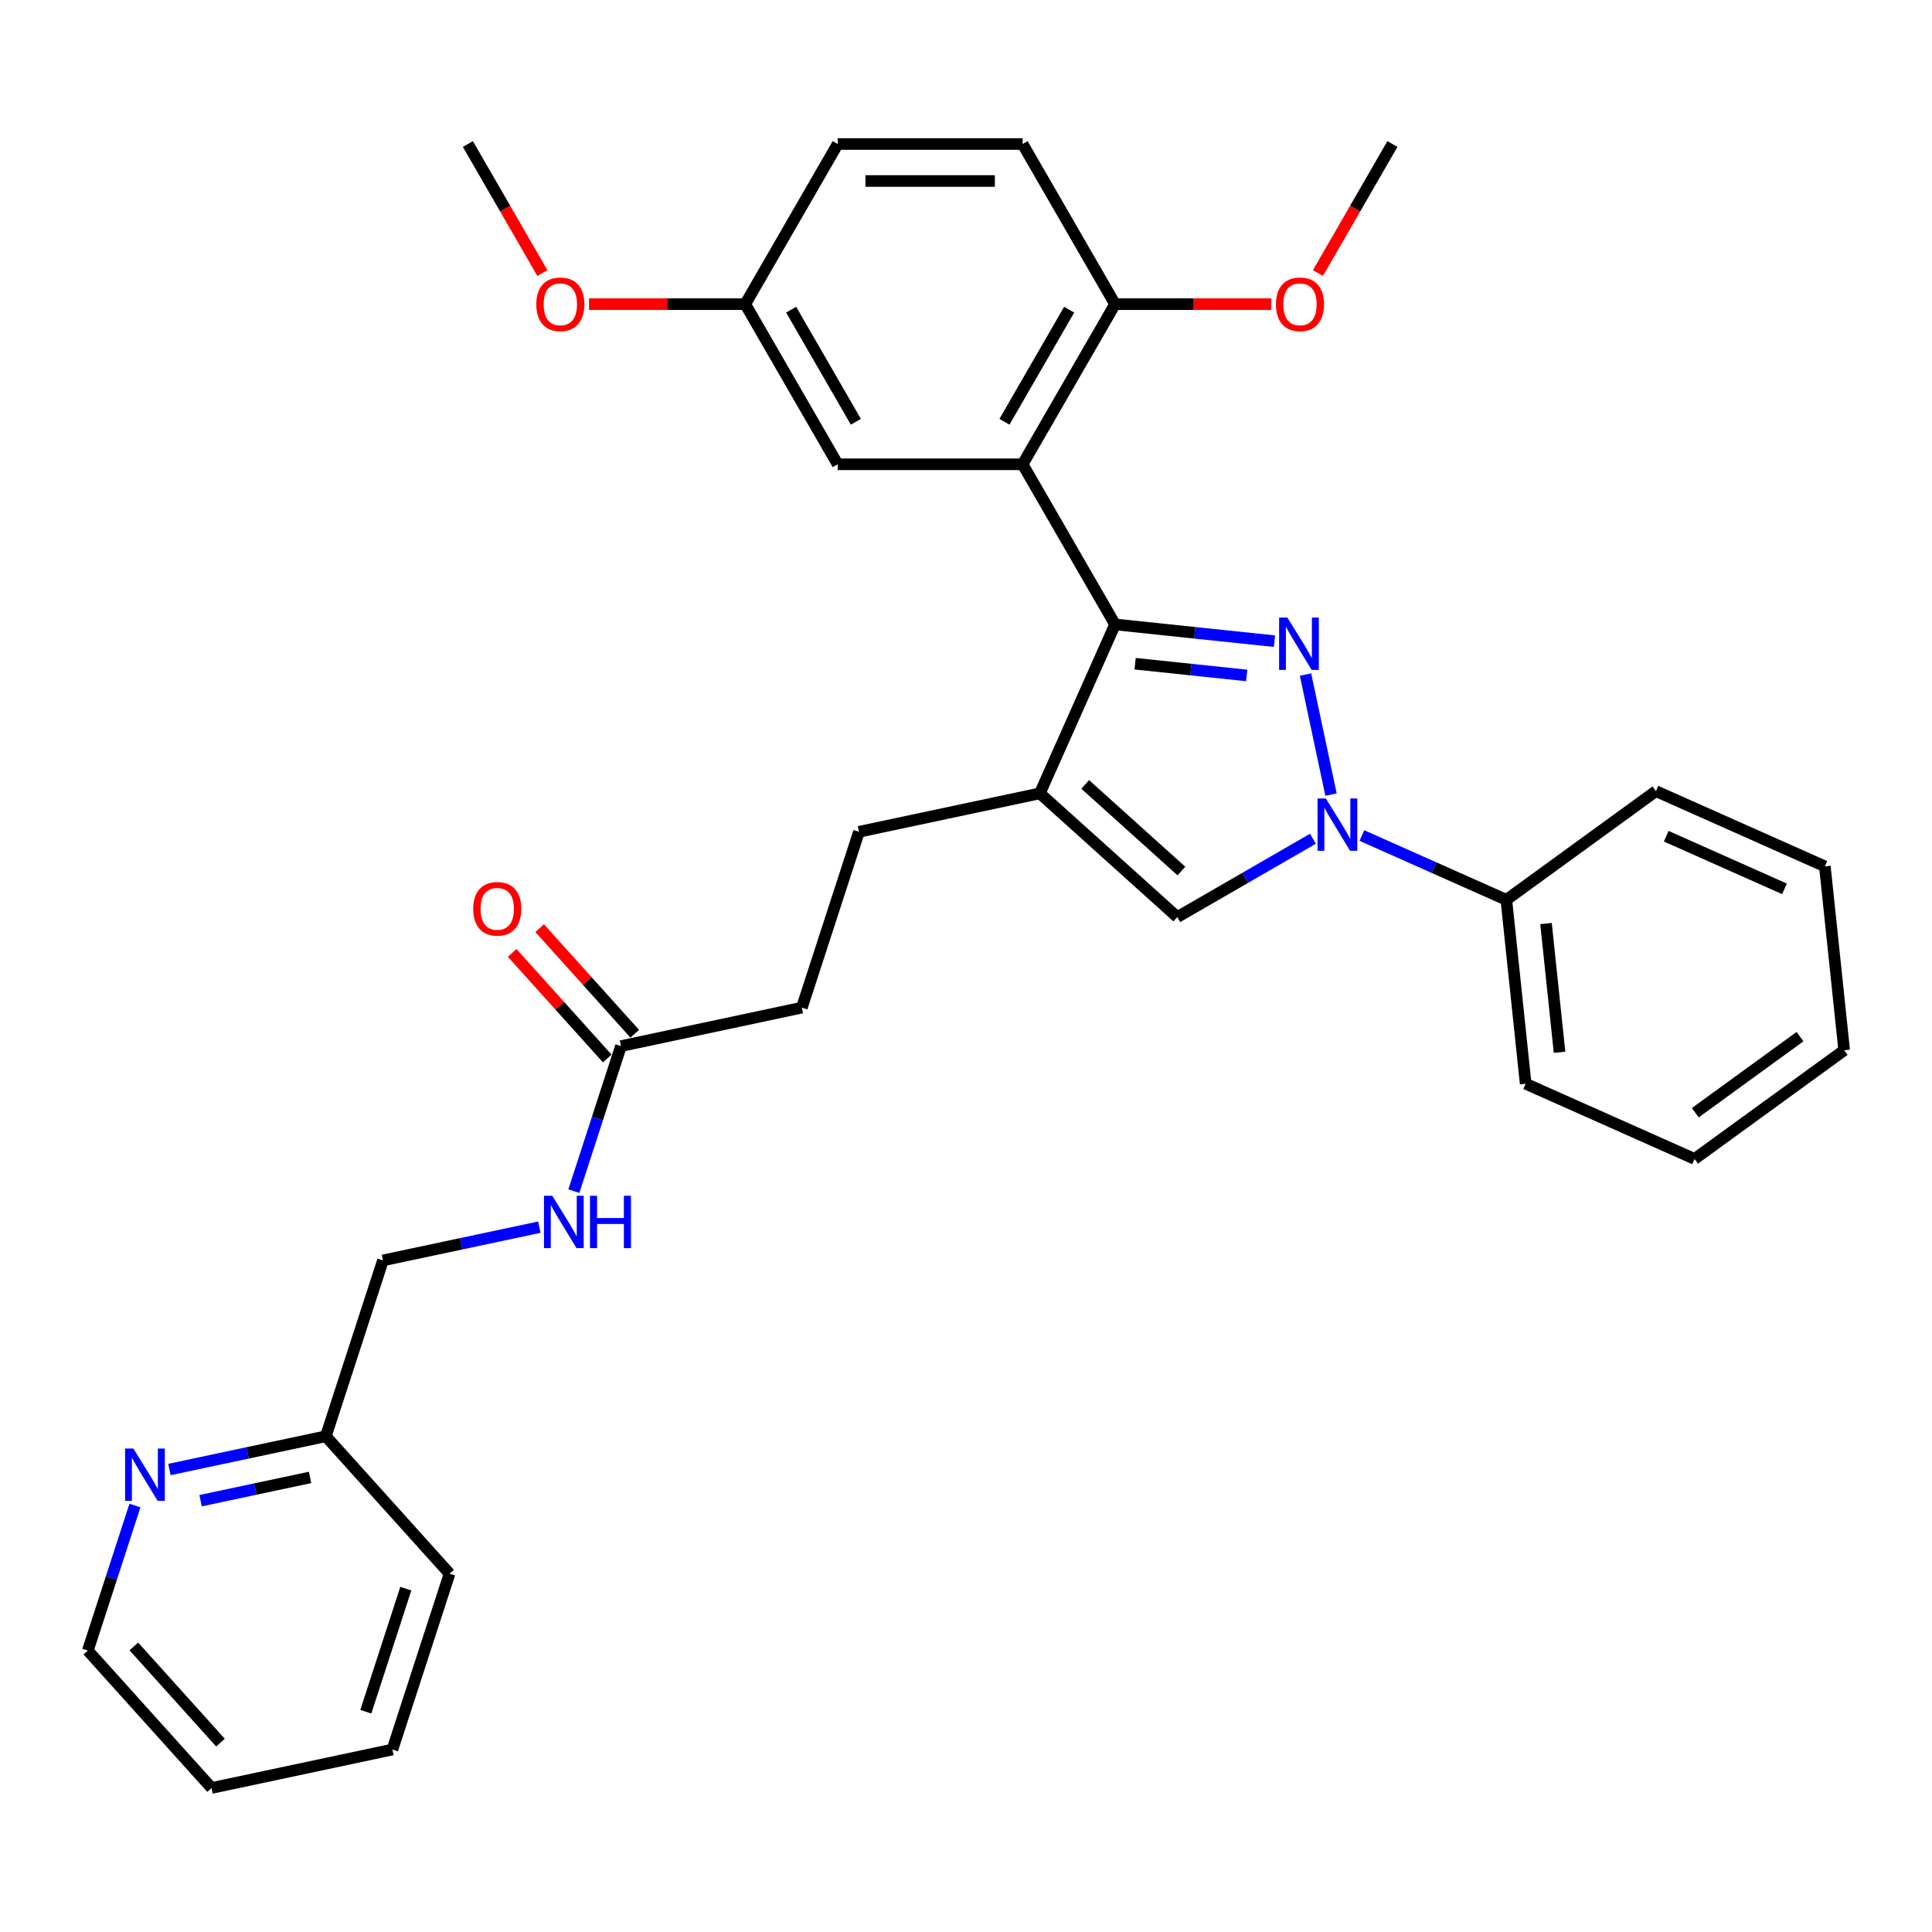 <?xml version='1.0' encoding='iso-8859-1'?>
<svg version='1.1' baseProfile='full'
              xmlns='http://www.w3.org/2000/svg'
                      xmlns:rdkit='http://www.rdkit.org/xml'
                      xmlns:xlink='http://www.w3.org/1999/xlink'
                  xml:space='preserve'
width='1000px' height='1000px' viewBox='0 0 1000 1000'>
<!-- END OF HEADER -->
<rect style='opacity:1.0;fill:#FFFFFF;stroke:none' width='1000' height='1000' x='0' y='0'> </rect>
<path class='bond-0' d='M 659.67,331.874 L 618.414,327.538' style='fill:none;fill-rule:evenodd;stroke:#0000FF;stroke-width:6px;stroke-linecap:butt;stroke-linejoin:miter;stroke-opacity:1' />
<path class='bond-0' d='M 618.414,327.538 L 577.157,323.202' style='fill:none;fill-rule:evenodd;stroke:#000000;stroke-width:6px;stroke-linecap:butt;stroke-linejoin:miter;stroke-opacity:1' />
<path class='bond-0' d='M 645.292,349.61 L 616.413,346.575' style='fill:none;fill-rule:evenodd;stroke:#0000FF;stroke-width:6px;stroke-linecap:butt;stroke-linejoin:miter;stroke-opacity:1' />
<path class='bond-0' d='M 616.413,346.575 L 587.533,343.54' style='fill:none;fill-rule:evenodd;stroke:#000000;stroke-width:6px;stroke-linecap:butt;stroke-linejoin:miter;stroke-opacity:1' />
<path class='bond-1' d='M 675.731,349.151 L 688.939,411.286' style='fill:none;fill-rule:evenodd;stroke:#0000FF;stroke-width:6px;stroke-linecap:butt;stroke-linejoin:miter;stroke-opacity:1' />
<path class='bond-2' d='M 577.157,323.202 L 538.229,410.636' style='fill:none;fill-rule:evenodd;stroke:#000000;stroke-width:6px;stroke-linecap:butt;stroke-linejoin:miter;stroke-opacity:1' />
<path class='bond-3' d='M 577.157,323.202 L 529.303,240.315' style='fill:none;fill-rule:evenodd;stroke:#000000;stroke-width:6px;stroke-linecap:butt;stroke-linejoin:miter;stroke-opacity:1' />
<path class='bond-4' d='M 679.569,434.14 L 644.462,454.409' style='fill:none;fill-rule:evenodd;stroke:#0000FF;stroke-width:6px;stroke-linecap:butt;stroke-linejoin:miter;stroke-opacity:1' />
<path class='bond-4' d='M 644.462,454.409 L 609.355,474.678' style='fill:none;fill-rule:evenodd;stroke:#000000;stroke-width:6px;stroke-linecap:butt;stroke-linejoin:miter;stroke-opacity:1' />
<path class='bond-8' d='M 704.913,432.466 L 742.295,449.109' style='fill:none;fill-rule:evenodd;stroke:#0000FF;stroke-width:6px;stroke-linecap:butt;stroke-linejoin:miter;stroke-opacity:1' />
<path class='bond-8' d='M 742.295,449.109 L 779.676,465.752' style='fill:none;fill-rule:evenodd;stroke:#000000;stroke-width:6px;stroke-linecap:butt;stroke-linejoin:miter;stroke-opacity:1' />
<path class='bond-9' d='M 538.229,410.636 L 444.611,430.536' style='fill:none;fill-rule:evenodd;stroke:#000000;stroke-width:6px;stroke-linecap:butt;stroke-linejoin:miter;stroke-opacity:1' />
<path class='bond-32' d='M 538.229,410.636 L 609.355,474.678' style='fill:none;fill-rule:evenodd;stroke:#000000;stroke-width:6px;stroke-linecap:butt;stroke-linejoin:miter;stroke-opacity:1' />
<path class='bond-32' d='M 561.706,406.018 L 611.494,450.847' style='fill:none;fill-rule:evenodd;stroke:#000000;stroke-width:6px;stroke-linecap:butt;stroke-linejoin:miter;stroke-opacity:1' />
<path class='bond-5' d='M 529.303,240.315 L 577.157,157.428' style='fill:none;fill-rule:evenodd;stroke:#000000;stroke-width:6px;stroke-linecap:butt;stroke-linejoin:miter;stroke-opacity:1' />
<path class='bond-5' d='M 519.903,218.311 L 553.402,160.291' style='fill:none;fill-rule:evenodd;stroke:#000000;stroke-width:6px;stroke-linecap:butt;stroke-linejoin:miter;stroke-opacity:1' />
<path class='bond-7' d='M 529.303,240.315 L 433.593,240.315' style='fill:none;fill-rule:evenodd;stroke:#000000;stroke-width:6px;stroke-linecap:butt;stroke-linejoin:miter;stroke-opacity:1' />
<path class='bond-13' d='M 577.157,157.428 L 529.303,74.542' style='fill:none;fill-rule:evenodd;stroke:#000000;stroke-width:6px;stroke-linecap:butt;stroke-linejoin:miter;stroke-opacity:1' />
<path class='bond-19' d='M 577.157,157.428 L 617.594,157.428' style='fill:none;fill-rule:evenodd;stroke:#000000;stroke-width:6px;stroke-linecap:butt;stroke-linejoin:miter;stroke-opacity:1' />
<path class='bond-19' d='M 617.594,157.428 L 658.032,157.428' style='fill:none;fill-rule:evenodd;stroke:#FF0000;stroke-width:6px;stroke-linecap:butt;stroke-linejoin:miter;stroke-opacity:1' />
<path class='bond-6' d='M 321.417,541.46 L 415.035,521.56' style='fill:none;fill-rule:evenodd;stroke:#000000;stroke-width:6px;stroke-linecap:butt;stroke-linejoin:miter;stroke-opacity:1' />
<path class='bond-10' d='M 321.417,541.46 L 309.22,578.999' style='fill:none;fill-rule:evenodd;stroke:#000000;stroke-width:6px;stroke-linecap:butt;stroke-linejoin:miter;stroke-opacity:1' />
<path class='bond-10' d='M 309.22,578.999 L 297.023,616.539' style='fill:none;fill-rule:evenodd;stroke:#0000FF;stroke-width:6px;stroke-linecap:butt;stroke-linejoin:miter;stroke-opacity:1' />
<path class='bond-12' d='M 328.53,535.055 L 303.926,507.73' style='fill:none;fill-rule:evenodd;stroke:#000000;stroke-width:6px;stroke-linecap:butt;stroke-linejoin:miter;stroke-opacity:1' />
<path class='bond-12' d='M 303.926,507.73 L 279.323,480.405' style='fill:none;fill-rule:evenodd;stroke:#FF0000;stroke-width:6px;stroke-linecap:butt;stroke-linejoin:miter;stroke-opacity:1' />
<path class='bond-12' d='M 314.305,547.864 L 289.701,520.539' style='fill:none;fill-rule:evenodd;stroke:#000000;stroke-width:6px;stroke-linecap:butt;stroke-linejoin:miter;stroke-opacity:1' />
<path class='bond-12' d='M 289.701,520.539 L 265.098,493.214' style='fill:none;fill-rule:evenodd;stroke:#FF0000;stroke-width:6px;stroke-linecap:butt;stroke-linejoin:miter;stroke-opacity:1' />
<path class='bond-15' d='M 433.593,240.315 L 385.739,157.428' style='fill:none;fill-rule:evenodd;stroke:#000000;stroke-width:6px;stroke-linecap:butt;stroke-linejoin:miter;stroke-opacity:1' />
<path class='bond-15' d='M 442.992,218.311 L 409.494,160.291' style='fill:none;fill-rule:evenodd;stroke:#000000;stroke-width:6px;stroke-linecap:butt;stroke-linejoin:miter;stroke-opacity:1' />
<path class='bond-22' d='M 779.676,465.752 L 789.68,560.937' style='fill:none;fill-rule:evenodd;stroke:#000000;stroke-width:6px;stroke-linecap:butt;stroke-linejoin:miter;stroke-opacity:1' />
<path class='bond-22' d='M 800.214,478.029 L 807.217,544.659' style='fill:none;fill-rule:evenodd;stroke:#000000;stroke-width:6px;stroke-linecap:butt;stroke-linejoin:miter;stroke-opacity:1' />
<path class='bond-23' d='M 779.676,465.752 L 857.106,409.496' style='fill:none;fill-rule:evenodd;stroke:#000000;stroke-width:6px;stroke-linecap:butt;stroke-linejoin:miter;stroke-opacity:1' />
<path class='bond-14' d='M 444.611,430.536 L 415.035,521.56' style='fill:none;fill-rule:evenodd;stroke:#000000;stroke-width:6px;stroke-linecap:butt;stroke-linejoin:miter;stroke-opacity:1' />
<path class='bond-17' d='M 279.17,635.178 L 238.697,643.781' style='fill:none;fill-rule:evenodd;stroke:#0000FF;stroke-width:6px;stroke-linecap:butt;stroke-linejoin:miter;stroke-opacity:1' />
<path class='bond-17' d='M 238.697,643.781 L 198.224,652.383' style='fill:none;fill-rule:evenodd;stroke:#000000;stroke-width:6px;stroke-linecap:butt;stroke-linejoin:miter;stroke-opacity:1' />
<path class='bond-11' d='M 87.702,760.614 L 128.175,752.011' style='fill:none;fill-rule:evenodd;stroke:#0000FF;stroke-width:6px;stroke-linecap:butt;stroke-linejoin:miter;stroke-opacity:1' />
<path class='bond-11' d='M 128.175,752.011 L 168.648,743.408' style='fill:none;fill-rule:evenodd;stroke:#000000;stroke-width:6px;stroke-linecap:butt;stroke-linejoin:miter;stroke-opacity:1' />
<path class='bond-11' d='M 103.824,776.757 L 132.155,770.735' style='fill:none;fill-rule:evenodd;stroke:#0000FF;stroke-width:6px;stroke-linecap:butt;stroke-linejoin:miter;stroke-opacity:1' />
<path class='bond-11' d='M 132.155,770.735 L 160.486,764.713' style='fill:none;fill-rule:evenodd;stroke:#000000;stroke-width:6px;stroke-linecap:butt;stroke-linejoin:miter;stroke-opacity:1' />
<path class='bond-21' d='M 69.849,779.253 L 57.652,816.792' style='fill:none;fill-rule:evenodd;stroke:#0000FF;stroke-width:6px;stroke-linecap:butt;stroke-linejoin:miter;stroke-opacity:1' />
<path class='bond-21' d='M 57.652,816.792 L 45.455,854.332' style='fill:none;fill-rule:evenodd;stroke:#000000;stroke-width:6px;stroke-linecap:butt;stroke-linejoin:miter;stroke-opacity:1' />
<path class='bond-34' d='M 529.303,74.542 L 433.593,74.542' style='fill:none;fill-rule:evenodd;stroke:#000000;stroke-width:6px;stroke-linecap:butt;stroke-linejoin:miter;stroke-opacity:1' />
<path class='bond-34' d='M 514.946,93.684 L 447.95,93.684' style='fill:none;fill-rule:evenodd;stroke:#000000;stroke-width:6px;stroke-linecap:butt;stroke-linejoin:miter;stroke-opacity:1' />
<path class='bond-18' d='M 385.739,157.428 L 433.593,74.542' style='fill:none;fill-rule:evenodd;stroke:#000000;stroke-width:6px;stroke-linecap:butt;stroke-linejoin:miter;stroke-opacity:1' />
<path class='bond-20' d='M 385.739,157.428 L 345.302,157.428' style='fill:none;fill-rule:evenodd;stroke:#000000;stroke-width:6px;stroke-linecap:butt;stroke-linejoin:miter;stroke-opacity:1' />
<path class='bond-20' d='M 345.302,157.428 L 304.864,157.428' style='fill:none;fill-rule:evenodd;stroke:#FF0000;stroke-width:6px;stroke-linecap:butt;stroke-linejoin:miter;stroke-opacity:1' />
<path class='bond-16' d='M 168.648,743.408 L 198.224,652.383' style='fill:none;fill-rule:evenodd;stroke:#000000;stroke-width:6px;stroke-linecap:butt;stroke-linejoin:miter;stroke-opacity:1' />
<path class='bond-24' d='M 168.648,743.408 L 232.69,814.534' style='fill:none;fill-rule:evenodd;stroke:#000000;stroke-width:6px;stroke-linecap:butt;stroke-linejoin:miter;stroke-opacity:1' />
<path class='bond-25' d='M 682.161,141.33 L 701.441,107.936' style='fill:none;fill-rule:evenodd;stroke:#FF0000;stroke-width:6px;stroke-linecap:butt;stroke-linejoin:miter;stroke-opacity:1' />
<path class='bond-25' d='M 701.441,107.936 L 720.721,74.542' style='fill:none;fill-rule:evenodd;stroke:#000000;stroke-width:6px;stroke-linecap:butt;stroke-linejoin:miter;stroke-opacity:1' />
<path class='bond-26' d='M 280.735,141.33 L 261.455,107.936' style='fill:none;fill-rule:evenodd;stroke:#FF0000;stroke-width:6px;stroke-linecap:butt;stroke-linejoin:miter;stroke-opacity:1' />
<path class='bond-26' d='M 261.455,107.936 L 242.175,74.542' style='fill:none;fill-rule:evenodd;stroke:#000000;stroke-width:6px;stroke-linecap:butt;stroke-linejoin:miter;stroke-opacity:1' />
<path class='bond-35' d='M 45.455,854.332 L 109.497,925.458' style='fill:none;fill-rule:evenodd;stroke:#000000;stroke-width:6px;stroke-linecap:butt;stroke-linejoin:miter;stroke-opacity:1' />
<path class='bond-35' d='M 69.286,852.193 L 114.115,901.981' style='fill:none;fill-rule:evenodd;stroke:#000000;stroke-width:6px;stroke-linecap:butt;stroke-linejoin:miter;stroke-opacity:1' />
<path class='bond-28' d='M 789.68,560.937 L 877.115,599.866' style='fill:none;fill-rule:evenodd;stroke:#000000;stroke-width:6px;stroke-linecap:butt;stroke-linejoin:miter;stroke-opacity:1' />
<path class='bond-29' d='M 857.106,409.496 L 944.541,448.424' style='fill:none;fill-rule:evenodd;stroke:#000000;stroke-width:6px;stroke-linecap:butt;stroke-linejoin:miter;stroke-opacity:1' />
<path class='bond-29' d='M 862.436,432.822 L 923.64,460.072' style='fill:none;fill-rule:evenodd;stroke:#000000;stroke-width:6px;stroke-linecap:butt;stroke-linejoin:miter;stroke-opacity:1' />
<path class='bond-30' d='M 232.69,814.534 L 203.114,905.559' style='fill:none;fill-rule:evenodd;stroke:#000000;stroke-width:6px;stroke-linecap:butt;stroke-linejoin:miter;stroke-opacity:1' />
<path class='bond-30' d='M 210.049,822.273 L 189.346,885.99' style='fill:none;fill-rule:evenodd;stroke:#000000;stroke-width:6px;stroke-linecap:butt;stroke-linejoin:miter;stroke-opacity:1' />
<path class='bond-27' d='M 109.497,925.458 L 203.114,905.559' style='fill:none;fill-rule:evenodd;stroke:#000000;stroke-width:6px;stroke-linecap:butt;stroke-linejoin:miter;stroke-opacity:1' />
<path class='bond-33' d='M 877.115,599.866 L 954.545,543.609' style='fill:none;fill-rule:evenodd;stroke:#000000;stroke-width:6px;stroke-linecap:butt;stroke-linejoin:miter;stroke-opacity:1' />
<path class='bond-33' d='M 877.478,575.941 L 931.68,536.562' style='fill:none;fill-rule:evenodd;stroke:#000000;stroke-width:6px;stroke-linecap:butt;stroke-linejoin:miter;stroke-opacity:1' />
<path class='bond-31' d='M 944.541,448.424 L 954.545,543.609' style='fill:none;fill-rule:evenodd;stroke:#000000;stroke-width:6px;stroke-linecap:butt;stroke-linejoin:miter;stroke-opacity:1' />
<path  class='atom-0' d='M 666.351 319.654
L 675.233 334.01
Q 676.113 335.427, 677.53 337.992
Q 678.946 340.557, 679.023 340.71
L 679.023 319.654
L 682.621 319.654
L 682.621 346.758
L 678.908 346.758
L 669.375 331.062
Q 668.265 329.225, 667.078 327.119
Q 665.93 325.013, 665.585 324.363
L 665.585 346.758
L 662.063 346.758
L 662.063 319.654
L 666.351 319.654
' fill='#0000FF'/>
<path  class='atom-2' d='M 686.25 413.271
L 695.132 427.628
Q 696.012 429.044, 697.429 431.609
Q 698.845 434.174, 698.922 434.327
L 698.922 413.271
L 702.52 413.271
L 702.52 440.376
L 698.807 440.376
L 689.274 424.68
Q 688.164 422.842, 686.977 420.737
Q 685.829 418.631, 685.484 417.98
L 685.484 440.376
L 681.962 440.376
L 681.962 413.271
L 686.25 413.271
' fill='#0000FF'/>
<path  class='atom-11' d='M 285.85 618.932
L 294.732 633.288
Q 295.613 634.705, 297.029 637.27
Q 298.446 639.835, 298.522 639.988
L 298.522 618.932
L 302.121 618.932
L 302.121 646.037
L 298.407 646.037
L 288.875 630.341
Q 287.764 628.503, 286.578 626.397
Q 285.429 624.292, 285.085 623.641
L 285.085 646.037
L 281.562 646.037
L 281.562 618.932
L 285.85 618.932
' fill='#0000FF'/>
<path  class='atom-11' d='M 305.375 618.932
L 309.05 618.932
L 309.05 630.455
L 322.909 630.455
L 322.909 618.932
L 326.584 618.932
L 326.584 646.037
L 322.909 646.037
L 322.909 633.518
L 309.05 633.518
L 309.05 646.037
L 305.375 646.037
L 305.375 618.932
' fill='#0000FF'/>
<path  class='atom-12' d='M 69.039 749.755
L 77.921 764.111
Q 78.801 765.528, 80.218 768.093
Q 81.634 770.658, 81.711 770.811
L 81.711 749.755
L 85.309 749.755
L 85.309 776.86
L 81.596 776.86
L 72.063 761.164
Q 70.953 759.326, 69.766 757.22
Q 68.618 755.115, 68.273 754.464
L 68.273 776.86
L 64.751 776.86
L 64.751 749.755
L 69.039 749.755
' fill='#0000FF'/>
<path  class='atom-13' d='M 244.933 470.41
Q 244.933 463.902, 248.149 460.265
Q 251.365 456.628, 257.375 456.628
Q 263.386 456.628, 266.602 460.265
Q 269.818 463.902, 269.818 470.41
Q 269.818 476.995, 266.564 480.747
Q 263.309 484.46, 257.375 484.46
Q 251.403 484.46, 248.149 480.747
Q 244.933 477.033, 244.933 470.41
M 257.375 481.398
Q 261.51 481.398, 263.731 478.641
Q 265.989 475.847, 265.989 470.41
Q 265.989 465.089, 263.731 462.409
Q 261.51 459.691, 257.375 459.691
Q 253.241 459.691, 250.982 462.371
Q 248.762 465.051, 248.762 470.41
Q 248.762 475.885, 250.982 478.641
Q 253.241 481.398, 257.375 481.398
' fill='#FF0000'/>
<path  class='atom-20' d='M 660.424 157.505
Q 660.424 150.997, 663.64 147.36
Q 666.856 143.723, 672.866 143.723
Q 678.877 143.723, 682.093 147.36
Q 685.309 150.997, 685.309 157.505
Q 685.309 164.09, 682.055 167.842
Q 678.8 171.555, 672.866 171.555
Q 666.894 171.555, 663.64 167.842
Q 660.424 164.128, 660.424 157.505
M 672.866 168.492
Q 677.001 168.492, 679.222 165.736
Q 681.48 162.941, 681.48 157.505
Q 681.48 152.184, 679.222 149.504
Q 677.001 146.786, 672.866 146.786
Q 668.732 146.786, 666.473 149.465
Q 664.253 152.145, 664.253 157.505
Q 664.253 162.98, 666.473 165.736
Q 668.732 168.492, 672.866 168.492
' fill='#FF0000'/>
<path  class='atom-21' d='M 277.587 157.505
Q 277.587 150.997, 280.803 147.36
Q 284.019 143.723, 290.029 143.723
Q 296.04 143.723, 299.256 147.36
Q 302.472 150.997, 302.472 157.505
Q 302.472 164.09, 299.218 167.842
Q 295.963 171.555, 290.029 171.555
Q 284.057 171.555, 280.803 167.842
Q 277.587 164.128, 277.587 157.505
M 290.029 168.492
Q 294.164 168.492, 296.385 165.736
Q 298.643 162.941, 298.643 157.505
Q 298.643 152.184, 296.385 149.504
Q 294.164 146.786, 290.029 146.786
Q 285.895 146.786, 283.636 149.465
Q 281.416 152.145, 281.416 157.505
Q 281.416 162.98, 283.636 165.736
Q 285.895 168.492, 290.029 168.492
' fill='#FF0000'/>
</svg>
